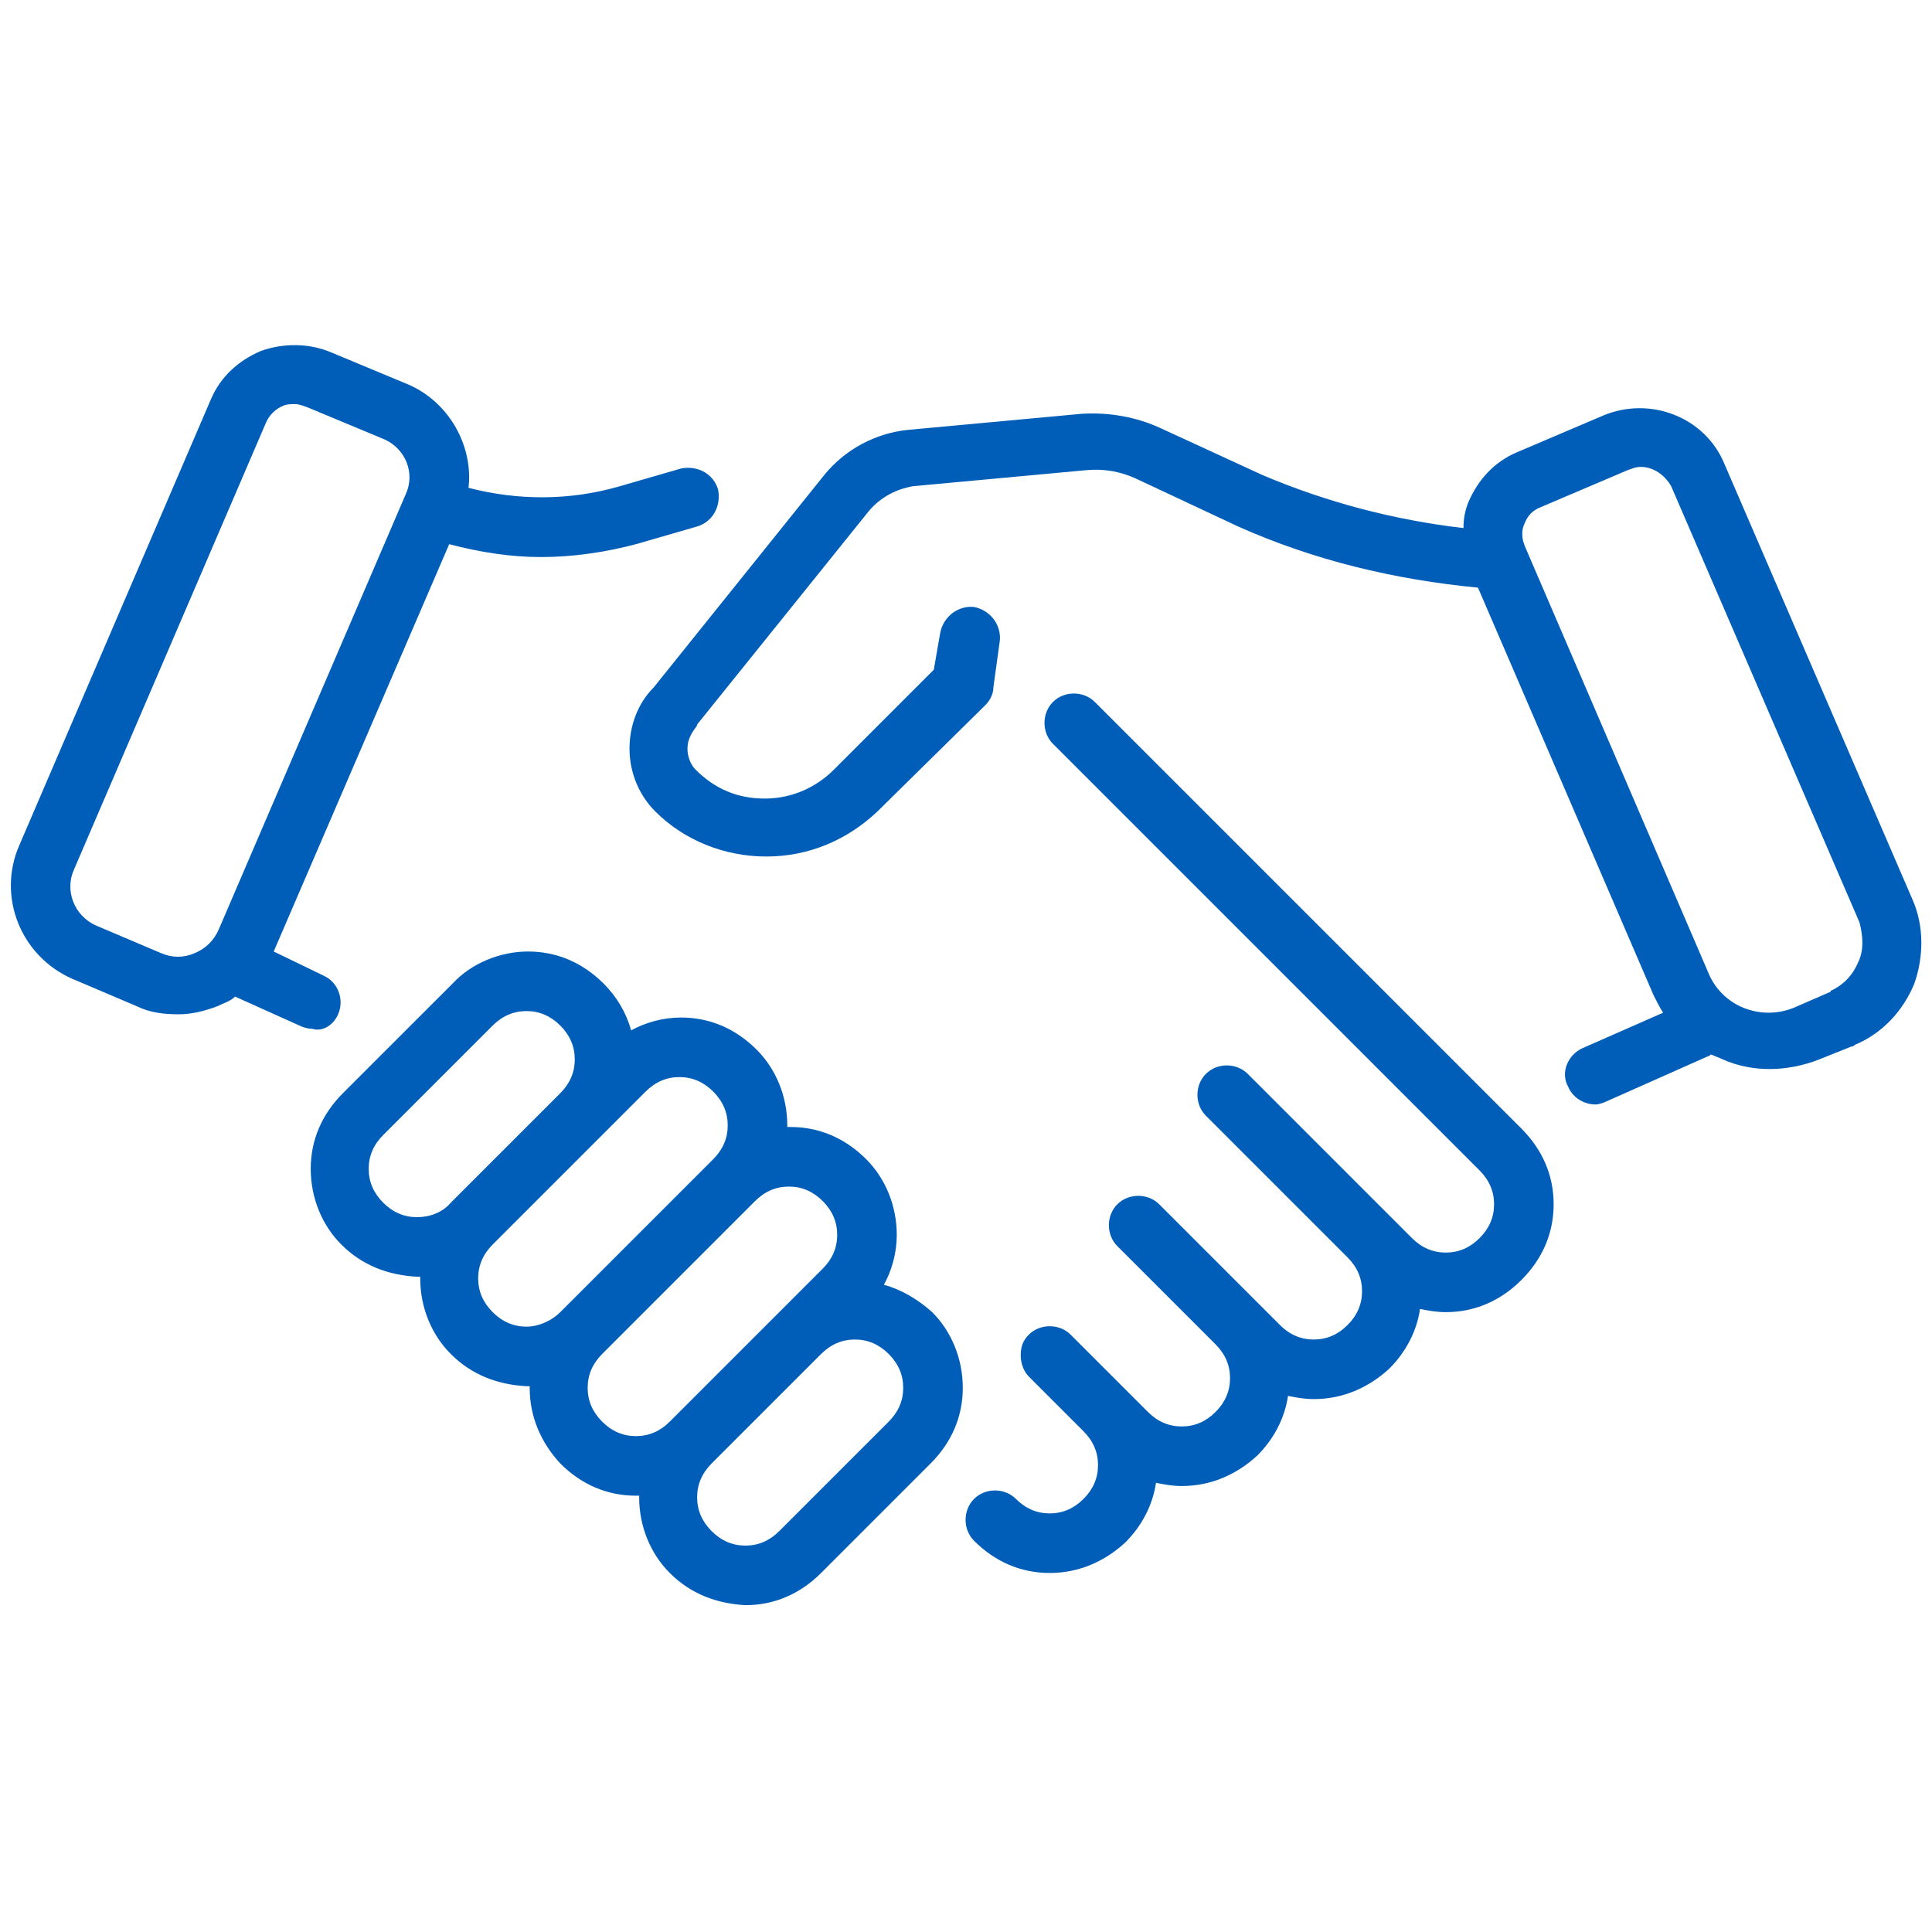 <svg width="120" height="120" viewBox="0 0 120 120" fill="none" xmlns="http://www.w3.org/2000/svg">
<path d="M68 43.6C67.3 42.9 66.1 42.9 65.4 43.6C64.7 44.3 64.7 45.5 65.4 46.2L91.9 72.7C92.5 73.3 92.8 74 92.8 74.8C92.8 75.6 92.5 76.3 91.9 76.9C91.3 77.5 90.6 77.8 89.8 77.8C89 77.8 88.3 77.5 87.7 76.9L77.5 66.7C76.8 66 75.6 66 74.9 66.7C74.2 67.4 74.2 68.6 74.9 69.3L83.7 78.1C84.3 78.7 84.6 79.4 84.6 80.2C84.6 81 84.3 81.7 83.7 82.3C83.1 82.9 82.4 83.2 81.6 83.2C80.8 83.2 80.1 82.9 79.5 82.3L72 74.8C71.3 74.1 70.1 74.1 69.4 74.8C68.7 75.5 68.7 76.7 69.4 77.4L75.5 83.5C76.1 84.1 76.4 84.8 76.4 85.6C76.4 86.4 76.1 87.1 75.5 87.7C74.9 88.3 74.2 88.6 73.4 88.6C72.6 88.6 71.9 88.3 71.3 87.7L66.5 82.9C65.8 82.2 64.6 82.2 63.9 82.9C63.5 83.3 63.4 83.7 63.4 84.2C63.4 84.7 63.6 85.2 63.9 85.5L67.3 88.9C67.9 89.5 68.2 90.2 68.2 91C68.2 91.8 67.9 92.5 67.3 93.1C66.7 93.7 66 94 65.2 94C64.4 94 63.7 93.7 63.1 93.1C62.4 92.4 61.2 92.4 60.5 93.1C59.8 93.8 59.8 95 60.5 95.7C61.8 97 63.4 97.7 65.2 97.7C67 97.7 68.6 97 69.9 95.8C70.9 94.8 71.6 93.5 71.8 92.1C72.3 92.2 72.8 92.3 73.4 92.3C75.2 92.3 76.8 91.6 78.1 90.4C79.1 89.4 79.8 88.1 80 86.7C80.5 86.8 81 86.9 81.6 86.9C83.4 86.9 85 86.2 86.3 85C87.3 84 88 82.7 88.2 81.3C88.7 81.4 89.2 81.5 89.8 81.5C91.6 81.5 93.2 80.8 94.5 79.5C95.8 78.2 96.5 76.6 96.5 74.8C96.5 73 95.8 71.4 94.5 70.1L68 43.6Z" fill="#005EB8"/>
<path d="M54.9 79.8C55.4 78.9 55.7 77.8 55.7 76.7C55.7 74.9 55 73.2 53.8 72C52.5 70.7 50.9 70 49.1 70C49 70 49 70 48.9 70V69.9C48.9 68.1 48.2 66.4 47 65.2C45.7 63.9 44.1 63.2 42.3 63.2C41.2 63.2 40.1 63.5 39.2 64C38.9 62.9 38.3 61.9 37.5 61.1C36.2 59.8 34.6 59.1 32.8 59.1C31.1 59.1 29.3 59.8 28.1 61.1L21.3 67.9C20 69.2 19.3 70.8 19.3 72.6C19.3 74.4 20 76.1 21.2 77.3C22.5 78.6 24.1 79.2 25.9 79.3C26 79.3 26 79.3 26.1 79.3V79.4C26.1 81.2 26.8 82.9 28 84.1C29.3 85.4 30.9 86 32.7 86.1C32.8 86.1 32.8 86.1 32.9 86.1V86.2C32.9 88 33.6 89.6 34.8 90.9C36.1 92.2 37.7 92.9 39.5 92.9C39.6 92.9 39.6 92.9 39.7 92.9V93C39.7 94.8 40.4 96.5 41.6 97.7C42.9 99 44.5 99.6 46.3 99.7C48.1 99.7 49.7 99 51 97.7L57.8 90.9C59.1 89.6 59.8 88 59.8 86.2C59.8 84.4 59.1 82.7 57.9 81.5C57 80.7 56 80.1 54.9 79.8ZM25.9 75.6C25.1 75.6 24.4 75.3 23.8 74.7C23.2 74.1 22.9 73.4 22.9 72.6C22.9 71.8 23.2 71.1 23.8 70.5L30.6 63.7C31.2 63.1 31.9 62.8 32.7 62.8C33.5 62.8 34.2 63.1 34.8 63.7C35.4 64.3 35.7 65 35.7 65.8C35.7 66.6 35.4 67.3 34.8 67.9L28 74.7C27.5 75.3 26.7 75.6 25.9 75.6ZM32.7 82.4C31.9 82.4 31.2 82.1 30.6 81.5C30 80.9 29.7 80.2 29.7 79.4C29.7 78.6 30 77.9 30.6 77.3L40.1 67.8C40.7 67.2 41.4 66.9 42.2 66.9C43 66.9 43.7 67.2 44.3 67.8C44.9 68.4 45.2 69.1 45.2 69.9C45.2 70.7 44.9 71.4 44.3 72L34.8 81.5C34.3 82 33.5 82.4 32.7 82.4ZM39.5 89.2C38.7 89.2 38 88.9 37.4 88.3C36.8 87.7 36.5 87 36.5 86.2C36.5 85.4 36.8 84.7 37.4 84.1L46.9 74.6C47.5 74 48.2 73.7 49 73.7C49.8 73.7 50.5 74 51.1 74.6C51.7 75.2 52 75.9 52 76.7C52 77.5 51.7 78.2 51.1 78.8L41.6 88.3C41 88.9 40.3 89.2 39.5 89.2ZM55.2 88.3L48.4 95.1C47.8 95.7 47.1 96 46.3 96C45.5 96 44.8 95.7 44.2 95.1C43.6 94.5 43.3 93.8 43.3 93C43.3 92.2 43.6 91.5 44.2 90.9L51 84.1C51.6 83.5 52.3 83.2 53.1 83.2C53.9 83.2 54.6 83.5 55.2 84.1C55.8 84.7 56.1 85.4 56.1 86.2C56.1 87 55.8 87.7 55.2 88.3Z" fill="#005EB8"/>
<path d="M118.8 55.9L107.1 28.8C105.9 25.9 102.5 24.6 99.6 25.8L94.2 28.1C92.8 28.7 91.8 29.8 91.2 31.2C91 31.7 90.9 32.2 90.9 32.8C86.6 32.3 82.4 31.2 78.4 29.5L72.1 26.6C70.6 25.9 68.9 25.6 67.2 25.7L56.4 26.7C54.4 26.9 52.5 27.9 51.2 29.5L40.6 42.7C39.6 43.7 39.1 45.1 39.1 46.5C39.1 48 39.7 49.4 40.7 50.4C42.5 52.2 45 53.2 47.6 53.2C50.2 53.2 52.6 52.2 54.5 50.4L61.2 43.8C61.5 43.5 61.7 43.1 61.7 42.7L62.1 39.8C62.2 38.8 61.5 37.9 60.5 37.7C59.5 37.6 58.6 38.3 58.4 39.3L58 41.6L51.8 47.8C50.7 48.9 49.2 49.6 47.5 49.6C45.8 49.6 44.4 49 43.2 47.8C42.9 47.5 42.7 47 42.7 46.5C42.7 46 42.9 45.6 43.2 45.2C43.2 45.2 43.3 45.1 43.3 45L54 31.7C54.7 30.9 55.6 30.4 56.7 30.2L67.5 29.2C68.6 29.1 69.6 29.3 70.5 29.7L76.9 32.7C81.6 34.8 86.6 36 91.8 36.5L102.7 61.8C102.9 62.2 103.1 62.6 103.3 62.9L98.3 65.1C97.4 65.5 96.9 66.6 97.4 67.5C97.7 68.2 98.4 68.6 99.1 68.6C99.3 68.6 99.6 68.5 99.8 68.4L106.1 65.6C106.2 65.6 106.2 65.5 106.3 65.5C106.5 65.6 106.8 65.7 107 65.8C107.9 66.2 108.9 66.4 109.9 66.4C110.9 66.4 112 66.2 113 65.8L115 65C115.1 65 115.1 65 115.2 64.9C116.9 64.2 118.2 62.8 118.9 61.1C119.5 59.4 119.5 57.5 118.8 55.9ZM115.4 59.8C115.1 60.5 114.6 61.1 113.8 61.5C113.8 61.5 113.7 61.5 113.7 61.6L111.4 62.6C110.4 63 109.3 63 108.3 62.6C107.3 62.2 106.5 61.4 106.1 60.4L94.7 33.9C94.5 33.4 94.5 32.9 94.7 32.5C94.9 32 95.2 31.7 95.7 31.5L101.1 29.2C101.4 29.1 101.6 29 101.9 29C102.7 29 103.4 29.5 103.8 30.2L115.5 57.3C115.7 58.1 115.8 59 115.4 59.8Z" fill="#005EB8"/>
<path d="M21 63C21.4 62.1 21 61 20.1 60.6L17 59.1L27.9 33.8C29.8 34.3 31.7 34.6 33.6 34.6C35.6 34.6 37.6 34.3 39.5 33.8L43.3 32.7C44.3 32.4 44.8 31.4 44.6 30.4C44.3 29.4 43.3 28.9 42.3 29.1L38.5 30.2C35.4 31.1 32.2 31.1 29.1 30.3C29.4 27.7 27.9 25 25.4 23.9L20.6 21.9C19.2 21.3 17.6 21.3 16.2 21.8C14.8 22.4 13.7 23.4 13.1 24.8L1.2 52.5C-0.2 55.7 1.3 59.4 4.5 60.8L8.5 62.5C9.3 62.9 10.2 63 11.1 63C11.9 63 12.7 62.8 13.5 62.5C13.9 62.3 14.3 62.2 14.6 61.9L18.6 63.7C18.8 63.8 19.1 63.9 19.4 63.9C20 64.1 20.7 63.7 21 63ZM13.6 57.7C13.3 58.4 12.8 58.9 12.1 59.2C11.4 59.5 10.7 59.5 10 59.2L6 57.5C4.6 56.9 4 55.3 4.6 54L16.5 26.3C16.7 25.8 17.1 25.4 17.6 25.2C17.8 25.1 18.1 25.1 18.3 25.1C18.6 25.1 18.8 25.2 19.1 25.3L23.9 27.3C25.2 27.9 25.8 29.4 25.2 30.7L13.6 57.7Z" fill="#005EB8"/>
</svg>
